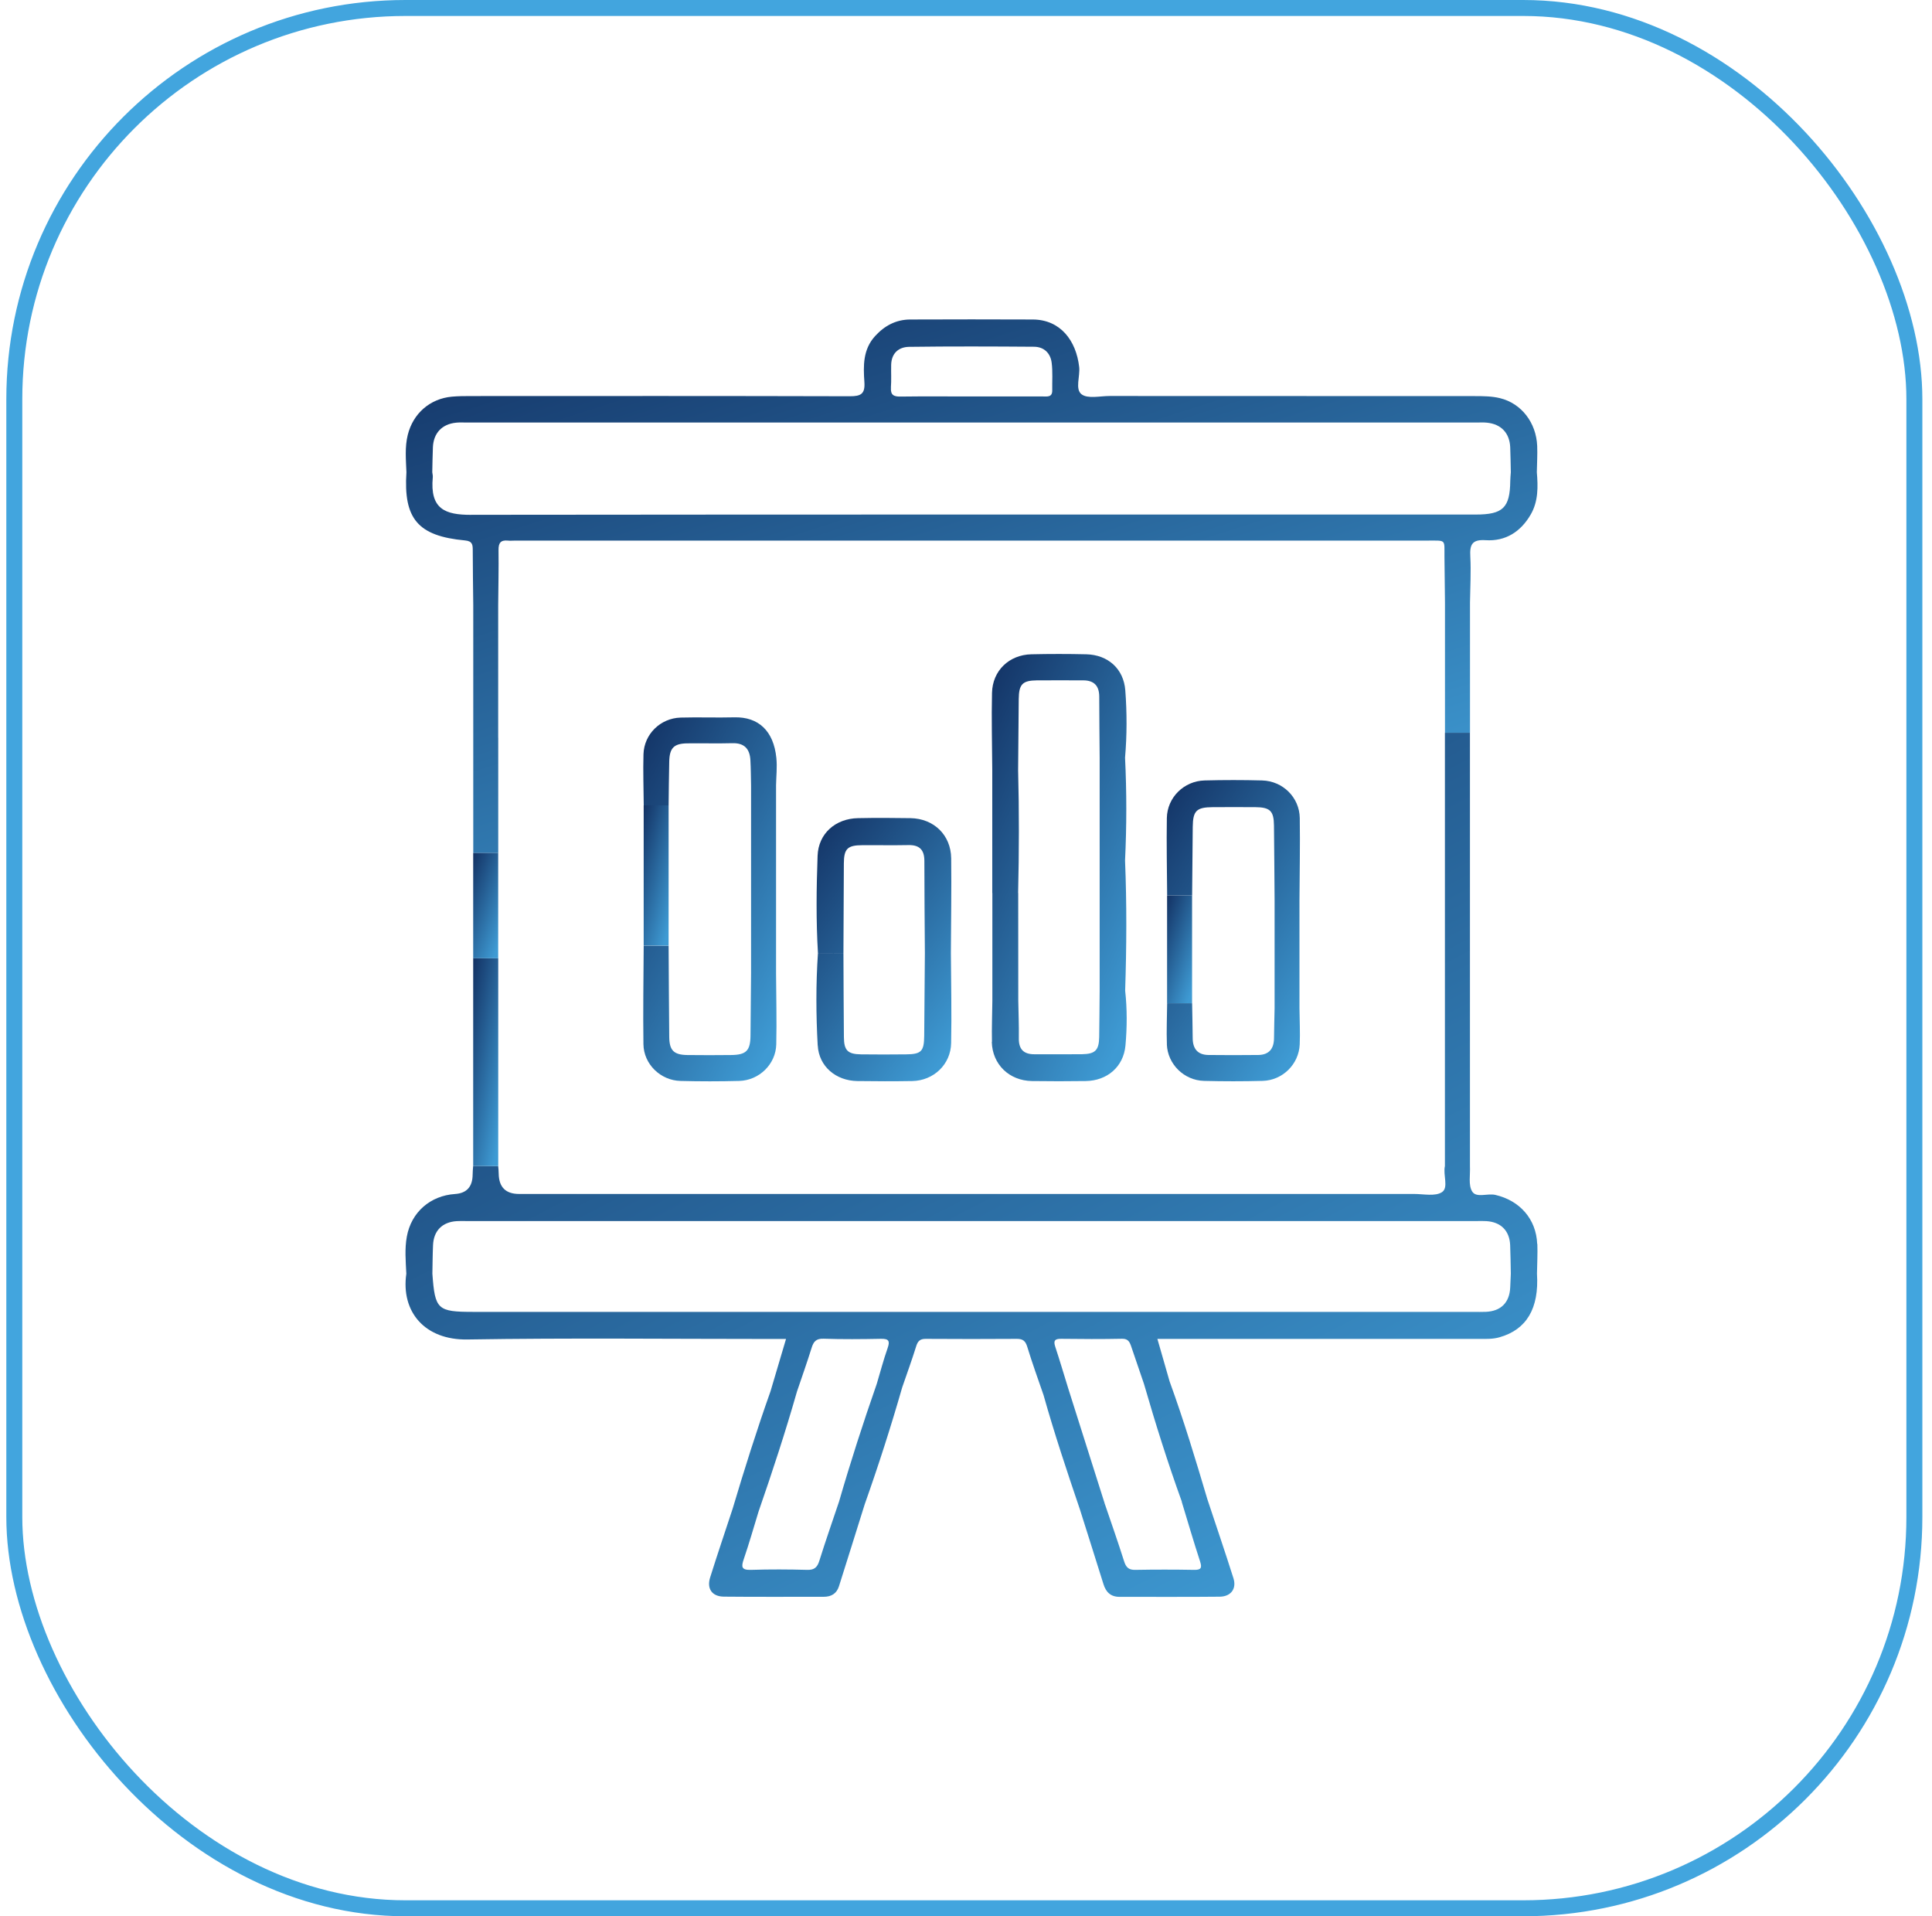 <svg width="121" height="120" viewBox="0 0 121 120" fill="none" xmlns="http://www.w3.org/2000/svg">
<rect x="0.896" y="0.5" width="119" height="119" rx="24.5" stroke="#42A5DE"/>
<path d="M96.273 77.897C96.212 76.342 95.185 75.184 93.662 74.829C93.16 74.71 92.462 75.037 92.2 74.611C91.95 74.205 92.091 73.559 92.062 73.021C92.062 68.577 92.062 64.135 92.062 59.691C92.062 57.496 92.062 55.301 92.062 53.103C92.062 50.697 92.062 48.294 92.062 45.888C91.541 45.888 91.019 45.888 90.494 45.888C90.494 48.294 90.494 50.697 90.494 53.103C90.494 55.298 90.494 57.493 90.494 59.691C90.494 64.135 90.494 68.577 90.494 73.021C90.366 73.578 90.738 74.368 90.312 74.653C89.89 74.934 89.157 74.768 88.559 74.768C69.876 74.768 51.193 74.768 32.51 74.768C31.669 74.768 31.244 74.341 31.233 73.488C31.233 73.331 31.214 73.178 31.201 73.021C30.679 73.021 30.155 73.021 29.633 73.021C29.62 73.2 29.601 73.383 29.601 73.562C29.593 74.321 29.225 74.724 28.497 74.771C26.952 74.874 25.758 75.907 25.48 77.437C25.339 78.204 25.41 78.989 25.448 79.763C25.102 82.153 26.609 83.926 29.278 83.881C35.62 83.778 41.968 83.849 48.313 83.849H49.228C48.892 84.985 48.575 86.053 48.258 87.122C48.809 87.129 49.362 87.138 49.913 87.144C50.22 86.236 50.543 85.33 50.828 84.415C50.949 84.022 51.103 83.817 51.577 83.833C52.773 83.874 53.973 83.862 55.173 83.839C55.659 83.83 55.752 83.967 55.589 84.428C55.33 85.161 55.135 85.916 54.911 86.661C54.059 89.1 53.266 91.554 52.549 94.033C52.136 95.265 51.705 96.491 51.317 97.732C51.189 98.145 51.007 98.321 50.556 98.308C49.385 98.276 48.211 98.27 47.036 98.308C46.431 98.327 46.416 98.119 46.582 97.636C46.918 96.654 47.203 95.652 47.507 94.66C48.37 92.174 49.19 89.675 49.913 87.144C49.362 87.138 48.809 87.129 48.258 87.122C47.395 89.554 46.62 92.011 45.884 94.481C45.414 95.912 44.928 97.342 44.477 98.778C44.252 99.489 44.595 99.978 45.337 99.985C47.42 100.007 49.506 99.991 51.593 99.994C52.063 99.994 52.399 99.793 52.543 99.338C53.087 97.63 53.618 95.915 54.156 94.203C55.013 91.787 55.797 89.346 56.504 86.882C56.798 86.025 57.112 85.17 57.381 84.303C57.483 83.974 57.63 83.839 57.979 83.842C59.883 83.855 61.784 83.855 63.687 83.842C64.065 83.842 64.225 83.974 64.337 84.341C64.647 85.359 65.012 86.361 65.358 87.368C65.38 87.327 65.406 87.288 65.431 87.253C65.406 87.288 65.383 87.327 65.358 87.368C66.036 89.775 66.826 92.142 67.629 94.507C68.122 96.072 68.621 97.633 69.108 99.198C69.264 99.706 69.565 99.998 70.119 99.998C72.208 99.994 74.294 100.01 76.384 99.988C77.091 99.982 77.456 99.492 77.251 98.836C76.726 97.175 76.16 95.528 75.613 93.873C74.88 91.4 74.134 88.93 73.251 86.504C73.002 85.637 72.752 84.77 72.487 83.846H73.414C79.833 83.846 86.252 83.846 92.67 83.846C93.086 83.846 93.499 83.862 93.912 83.743C95.608 83.263 96.398 81.935 96.26 79.763C96.27 79.142 96.305 78.518 96.283 77.897H96.273ZM66.269 86.969C66.471 86.984 66.676 87.007 66.865 86.956C66.679 87.004 66.474 86.981 66.269 86.969ZM74.01 94.04C74.387 95.281 74.752 96.529 75.155 97.764C75.293 98.18 75.232 98.318 74.778 98.308C73.552 98.286 72.33 98.286 71.104 98.308C70.682 98.318 70.519 98.142 70.4 97.764C70.016 96.552 69.594 95.355 69.184 94.149C68.925 94.35 68.624 94.373 68.324 94.388C68.624 94.373 68.925 94.35 69.184 94.145C68.423 91.746 67.661 89.346 66.903 86.946C66.634 86.079 66.378 85.209 66.094 84.348C65.969 83.974 66.042 83.833 66.458 83.839C67.729 83.855 69.002 83.862 70.276 83.836C70.659 83.83 70.752 84.041 70.848 84.322C71.111 85.106 71.379 85.887 71.648 86.668C72.365 89.147 73.139 91.608 74.016 94.033L74.01 94.04ZM94.584 80.624C94.539 81.571 94.004 82.108 93.057 82.15C92.798 82.162 92.536 82.153 92.273 82.153C71.402 82.153 50.533 82.153 29.662 82.153C27.393 82.153 27.243 82.012 27.08 79.763C27.093 79.161 27.093 78.563 27.121 77.965C27.163 77.066 27.701 76.528 28.603 76.47C28.785 76.457 28.968 76.464 29.15 76.464C50.284 76.464 71.415 76.464 92.549 76.464C92.731 76.464 92.913 76.457 93.096 76.47C93.998 76.528 94.539 77.066 94.58 77.965C94.606 78.563 94.609 79.164 94.622 79.763C94.609 80.048 94.596 80.335 94.584 80.62V80.624Z" fill="url(#paint0_linear_334_3573)"/>
<path d="M31.201 60.002C30.679 60.002 30.158 60.002 29.636 60.002C29.636 64.34 29.636 68.679 29.636 73.018C30.158 73.018 30.683 73.018 31.204 73.018C31.204 68.679 31.204 64.34 31.204 60.002H31.201Z" fill="url(#paint1_linear_334_3573)"/>
<path d="M31.201 46.201C31.201 43.43 31.201 40.659 31.201 37.888C31.21 36.74 31.239 35.591 31.223 34.442C31.217 34.001 31.358 33.809 31.806 33.853C31.959 33.87 32.119 33.853 32.276 33.853C51.324 33.853 70.375 33.853 89.422 33.853C90.609 33.853 90.453 33.758 90.466 34.909C90.475 35.85 90.488 36.791 90.498 37.728V45.884C91.019 45.884 91.541 45.884 92.065 45.884C92.065 43.165 92.065 40.448 92.065 37.728C92.078 36.768 92.136 35.802 92.085 34.845C92.043 34.1 92.197 33.773 93.044 33.828C94.289 33.908 95.24 33.303 95.867 32.222C96.347 31.393 96.327 30.481 96.251 29.569C96.26 29.022 96.295 28.472 96.273 27.924C96.212 26.472 95.291 25.262 93.94 24.933C93.441 24.811 92.904 24.805 92.385 24.805C84.754 24.798 77.126 24.802 69.495 24.798C68.896 24.798 68.132 24.987 67.741 24.693C67.316 24.373 67.655 23.567 67.588 22.978C67.399 21.327 66.413 20.018 64.689 20.008C62.129 19.996 59.566 19.999 57.006 20.008C56.12 20.012 55.403 20.392 54.808 21.045C54.04 21.884 54.066 22.911 54.136 23.922C54.188 24.661 53.925 24.818 53.228 24.814C45.312 24.792 37.392 24.798 29.476 24.802C29.086 24.802 28.692 24.805 28.302 24.84C26.929 24.965 25.87 25.893 25.538 27.233C25.346 28.008 25.425 28.792 25.454 29.572C25.265 32.497 26.174 33.569 29.131 33.844C29.588 33.886 29.608 34.116 29.608 34.458C29.611 35.6 29.627 36.746 29.64 37.888C29.64 40.659 29.64 43.43 29.64 46.201C29.64 48.607 29.64 51.01 29.64 53.416C30.161 53.416 30.683 53.416 31.204 53.416C31.204 51.01 31.204 48.607 31.204 46.201H31.201ZM55.797 24.267C55.832 23.8 55.803 23.33 55.813 22.859C55.826 22.127 56.274 21.73 56.936 21.72C59.541 21.685 62.148 21.695 64.756 21.714C65.383 21.717 65.79 22.111 65.866 22.719C65.937 23.285 65.892 23.864 65.901 24.437C65.911 24.894 65.582 24.827 65.303 24.827C63.793 24.827 62.279 24.827 60.769 24.827C59.31 24.827 57.851 24.814 56.392 24.834C55.963 24.84 55.768 24.728 55.8 24.267H55.797ZM29.505 32.241C27.886 32.241 26.917 31.892 27.105 29.886C27.115 29.784 27.086 29.678 27.073 29.576C27.086 29.054 27.089 28.532 27.112 28.011C27.15 27.121 27.681 26.558 28.564 26.469C28.772 26.446 28.98 26.459 29.192 26.459C50.297 26.459 71.402 26.459 92.504 26.459C92.712 26.459 92.923 26.446 93.131 26.469C94.02 26.561 94.545 27.118 94.584 28.011C94.606 28.532 94.609 29.054 94.622 29.576C94.609 29.758 94.59 29.94 94.587 30.119C94.568 31.796 94.132 32.222 92.424 32.222C71.45 32.222 50.476 32.215 29.502 32.238L29.505 32.241Z" fill="url(#paint2_linear_334_3573)"/>
<path d="M31.201 53.416C30.679 53.416 30.158 53.416 29.636 53.416C29.636 55.611 29.636 57.806 29.636 60.005C30.158 60.005 30.679 60.005 31.201 60.005C31.201 57.81 31.201 55.615 31.201 53.416Z" fill="url(#paint3_linear_334_3573)"/>
<path d="M51.215 65.463C51.285 66.794 52.367 67.678 53.691 67.697C54.84 67.713 55.989 67.716 57.138 67.697C58.469 67.671 59.544 66.66 59.569 65.323C59.608 63.444 59.563 61.566 59.553 59.688C59.563 57.707 59.595 55.727 59.572 53.746C59.553 52.29 58.488 51.26 57.026 51.234C55.931 51.215 54.834 51.212 53.739 51.234C52.335 51.26 51.256 52.188 51.205 53.593C51.132 55.621 51.106 57.656 51.228 59.685C51.759 59.685 52.293 59.691 52.824 59.691C52.834 57.816 52.837 55.944 52.85 54.069C52.856 53.148 53.077 52.93 54.011 52.927C54.974 52.921 55.938 52.94 56.901 52.921C57.595 52.908 57.893 53.228 57.893 53.913C57.893 55.839 57.912 57.765 57.925 59.691C57.912 61.416 57.899 63.137 57.883 64.862C57.873 65.835 57.704 66.017 56.747 66.026C55.806 66.036 54.866 66.039 53.925 66.026C53.09 66.014 52.859 65.78 52.853 64.945C52.837 63.195 52.831 61.445 52.824 59.694C52.293 59.694 51.759 59.688 51.228 59.688C51.096 61.614 51.106 63.547 51.212 65.473L51.215 65.463Z" fill="url(#paint4_linear_334_3573)"/>
<path d="M62.116 65.246C62.151 66.657 63.207 67.677 64.634 67.697C65.757 67.713 66.877 67.713 68.001 67.697C69.338 67.677 70.365 66.81 70.487 65.47C70.589 64.334 70.596 63.182 70.468 62.036C70.557 59.32 70.573 56.603 70.461 53.887C70.564 51.74 70.567 49.593 70.461 47.449C70.583 46.044 70.583 44.633 70.477 43.235C70.375 41.872 69.383 41.005 68.036 40.973C66.89 40.947 65.742 40.947 64.593 40.973C63.201 41.005 62.161 41.997 62.129 43.389C62.091 45.004 62.136 46.62 62.145 48.236V55.922C62.686 55.922 63.227 55.922 63.764 55.922C63.825 53.359 63.831 50.799 63.764 48.236C63.777 46.748 63.79 45.264 63.803 43.779C63.812 42.848 64.036 42.614 64.945 42.605C65.911 42.598 66.874 42.605 67.841 42.605C68.516 42.605 68.842 42.944 68.845 43.619C68.848 44.896 68.861 46.175 68.871 47.452C68.871 49.596 68.871 51.74 68.871 53.883C68.871 56.6 68.871 59.32 68.871 62.036C68.861 63.003 68.858 63.969 68.842 64.932C68.829 65.764 68.599 66.004 67.767 66.017C66.775 66.03 65.783 66.017 64.791 66.02C64.106 66.023 63.796 65.703 63.809 65.009C63.822 64.228 63.786 63.444 63.774 62.663C63.774 60.417 63.774 58.168 63.77 55.922C63.23 55.922 62.689 55.922 62.151 55.922C62.151 58.168 62.151 60.417 62.151 62.663C62.142 63.524 62.107 64.385 62.126 65.242L62.116 65.246Z" fill="url(#paint5_linear_334_3573)"/>
<path d="M41.875 50.434C41.888 49.519 41.891 48.607 41.914 47.692C41.933 46.841 42.202 46.562 43.043 46.55C43.984 46.537 44.925 46.566 45.865 46.54C46.63 46.518 46.963 46.908 46.998 47.615C47.027 48.137 47.027 48.658 47.039 49.18C47.039 50.959 47.039 52.735 47.039 54.514C47.039 56.658 47.039 58.801 47.039 60.945C47.027 62.247 47.02 63.553 47.004 64.855C46.992 65.799 46.736 66.058 45.785 66.068C44.873 66.077 43.958 66.081 43.046 66.068C42.198 66.055 41.923 65.78 41.914 64.932C41.894 63.028 41.888 61.124 41.875 59.221C41.354 59.221 40.835 59.221 40.314 59.221C40.304 61.278 40.269 63.335 40.298 65.393C40.317 66.641 41.366 67.658 42.617 67.69C43.84 67.722 45.065 67.722 46.291 67.69C47.542 67.658 48.588 66.647 48.617 65.399C48.652 63.914 48.611 62.43 48.604 60.948C48.604 58.805 48.604 56.661 48.604 54.517C48.604 52.738 48.604 50.962 48.604 49.183C48.614 48.61 48.681 48.031 48.623 47.465C48.454 45.775 47.507 44.883 45.99 44.921C44.87 44.95 43.744 44.905 42.624 44.937C41.36 44.975 40.339 45.974 40.301 47.231C40.269 48.3 40.31 49.369 40.317 50.437C40.839 50.437 41.357 50.437 41.878 50.437L41.875 50.434Z" fill="url(#paint6_linear_334_3573)"/>
<path d="M73.079 65.399C73.126 66.641 74.157 67.655 75.405 67.687C76.627 67.719 77.852 67.719 79.075 67.687C80.326 67.655 81.347 66.647 81.401 65.399C81.433 64.647 81.391 63.892 81.385 63.137C81.385 60.891 81.385 58.641 81.385 56.395C81.394 54.674 81.43 52.949 81.404 51.228C81.385 49.935 80.342 48.908 79.046 48.873C77.846 48.841 76.643 48.841 75.443 48.873C74.15 48.908 73.101 49.938 73.079 51.228C73.053 52.847 73.088 54.466 73.098 56.081C73.619 56.081 74.141 56.081 74.662 56.081C74.675 54.648 74.685 53.211 74.701 51.778C74.713 50.77 74.934 50.553 75.955 50.546C76.841 50.543 77.731 50.54 78.617 50.546C79.545 50.553 79.779 50.78 79.788 51.698C79.807 53.263 79.814 54.83 79.827 56.395C79.827 58.645 79.827 60.891 79.827 63.14C79.814 63.764 79.798 64.388 79.791 65.015C79.785 65.671 79.481 66.055 78.806 66.065C77.763 66.077 76.72 66.077 75.68 66.065C75.005 66.055 74.701 65.671 74.698 65.012C74.691 64.282 74.675 63.553 74.662 62.827C74.141 62.827 73.619 62.827 73.098 62.827C73.091 63.684 73.05 64.545 73.082 65.399H73.079Z" fill="url(#paint7_linear_334_3573)"/>
<path d="M41.875 50.434C41.353 50.434 40.835 50.434 40.313 50.434C40.313 53.362 40.313 56.289 40.313 59.217C40.835 59.217 41.353 59.217 41.875 59.217V50.434Z" fill="url(#paint8_linear_334_3573)"/>
<path d="M74.659 56.082C74.137 56.082 73.616 56.082 73.094 56.082C73.094 58.328 73.094 60.577 73.094 62.824C73.616 62.824 74.137 62.824 74.659 62.824C74.659 60.574 74.659 58.328 74.659 56.079V56.082Z" fill="url(#paint9_linear_334_3573)"/>
<defs>
<linearGradient id="paint0_linear_334_3573" x1="30.982" y1="41.678" x2="65.865" y2="109.253" gradientUnits="userSpaceOnUse">
<stop stop-color="#123062"/>
<stop offset="0.995" stop-color="#3E9AD3"/>
</linearGradient>
<linearGradient id="paint1_linear_334_3573" x1="29.76" y1="58.989" x2="33.313" y2="59.622" gradientUnits="userSpaceOnUse">
<stop stop-color="#123062"/>
<stop offset="0.995" stop-color="#3E9AD3"/>
</linearGradient>
<linearGradient id="paint2_linear_334_3573" x1="30.997" y1="17.401" x2="46.294" y2="65.374" gradientUnits="userSpaceOnUse">
<stop stop-color="#123062"/>
<stop offset="0.995" stop-color="#3E9AD3"/>
</linearGradient>
<linearGradient id="paint3_linear_334_3573" x1="29.759" y1="52.904" x2="33.017" y2="54.048" gradientUnits="userSpaceOnUse">
<stop stop-color="#123062"/>
<stop offset="0.995" stop-color="#3E9AD3"/>
</linearGradient>
<linearGradient id="paint4_linear_334_3573" x1="51.797" y1="49.936" x2="64.353" y2="59.453" gradientUnits="userSpaceOnUse">
<stop stop-color="#123062"/>
<stop offset="0.995" stop-color="#3E9AD3"/>
</linearGradient>
<linearGradient id="paint5_linear_334_3573" x1="62.779" y1="38.872" x2="79.002" y2="46.448" gradientUnits="userSpaceOnUse">
<stop stop-color="#123062"/>
<stop offset="0.995" stop-color="#3E9AD3"/>
</linearGradient>
<linearGradient id="paint6_linear_334_3573" x1="40.945" y1="43.147" x2="56.052" y2="51.339" gradientUnits="userSpaceOnUse">
<stop stop-color="#123062"/>
<stop offset="0.995" stop-color="#3E9AD3"/>
</linearGradient>
<linearGradient id="paint7_linear_334_3573" x1="73.727" y1="47.381" x2="87.392" y2="56.32" gradientUnits="userSpaceOnUse">
<stop stop-color="#123062"/>
<stop offset="0.995" stop-color="#3E9AD3"/>
</linearGradient>
<linearGradient id="paint8_linear_334_3573" x1="40.437" y1="49.751" x2="43.852" y2="50.649" gradientUnits="userSpaceOnUse">
<stop stop-color="#123062"/>
<stop offset="0.995" stop-color="#3E9AD3"/>
</linearGradient>
<linearGradient id="paint9_linear_334_3573" x1="73.218" y1="55.554" x2="76.491" y2="56.677" gradientUnits="userSpaceOnUse">
<stop stop-color="#123062"/>
<stop offset="0.995" stop-color="#3E9AD3"/>
</linearGradient>
</defs>
</svg>
